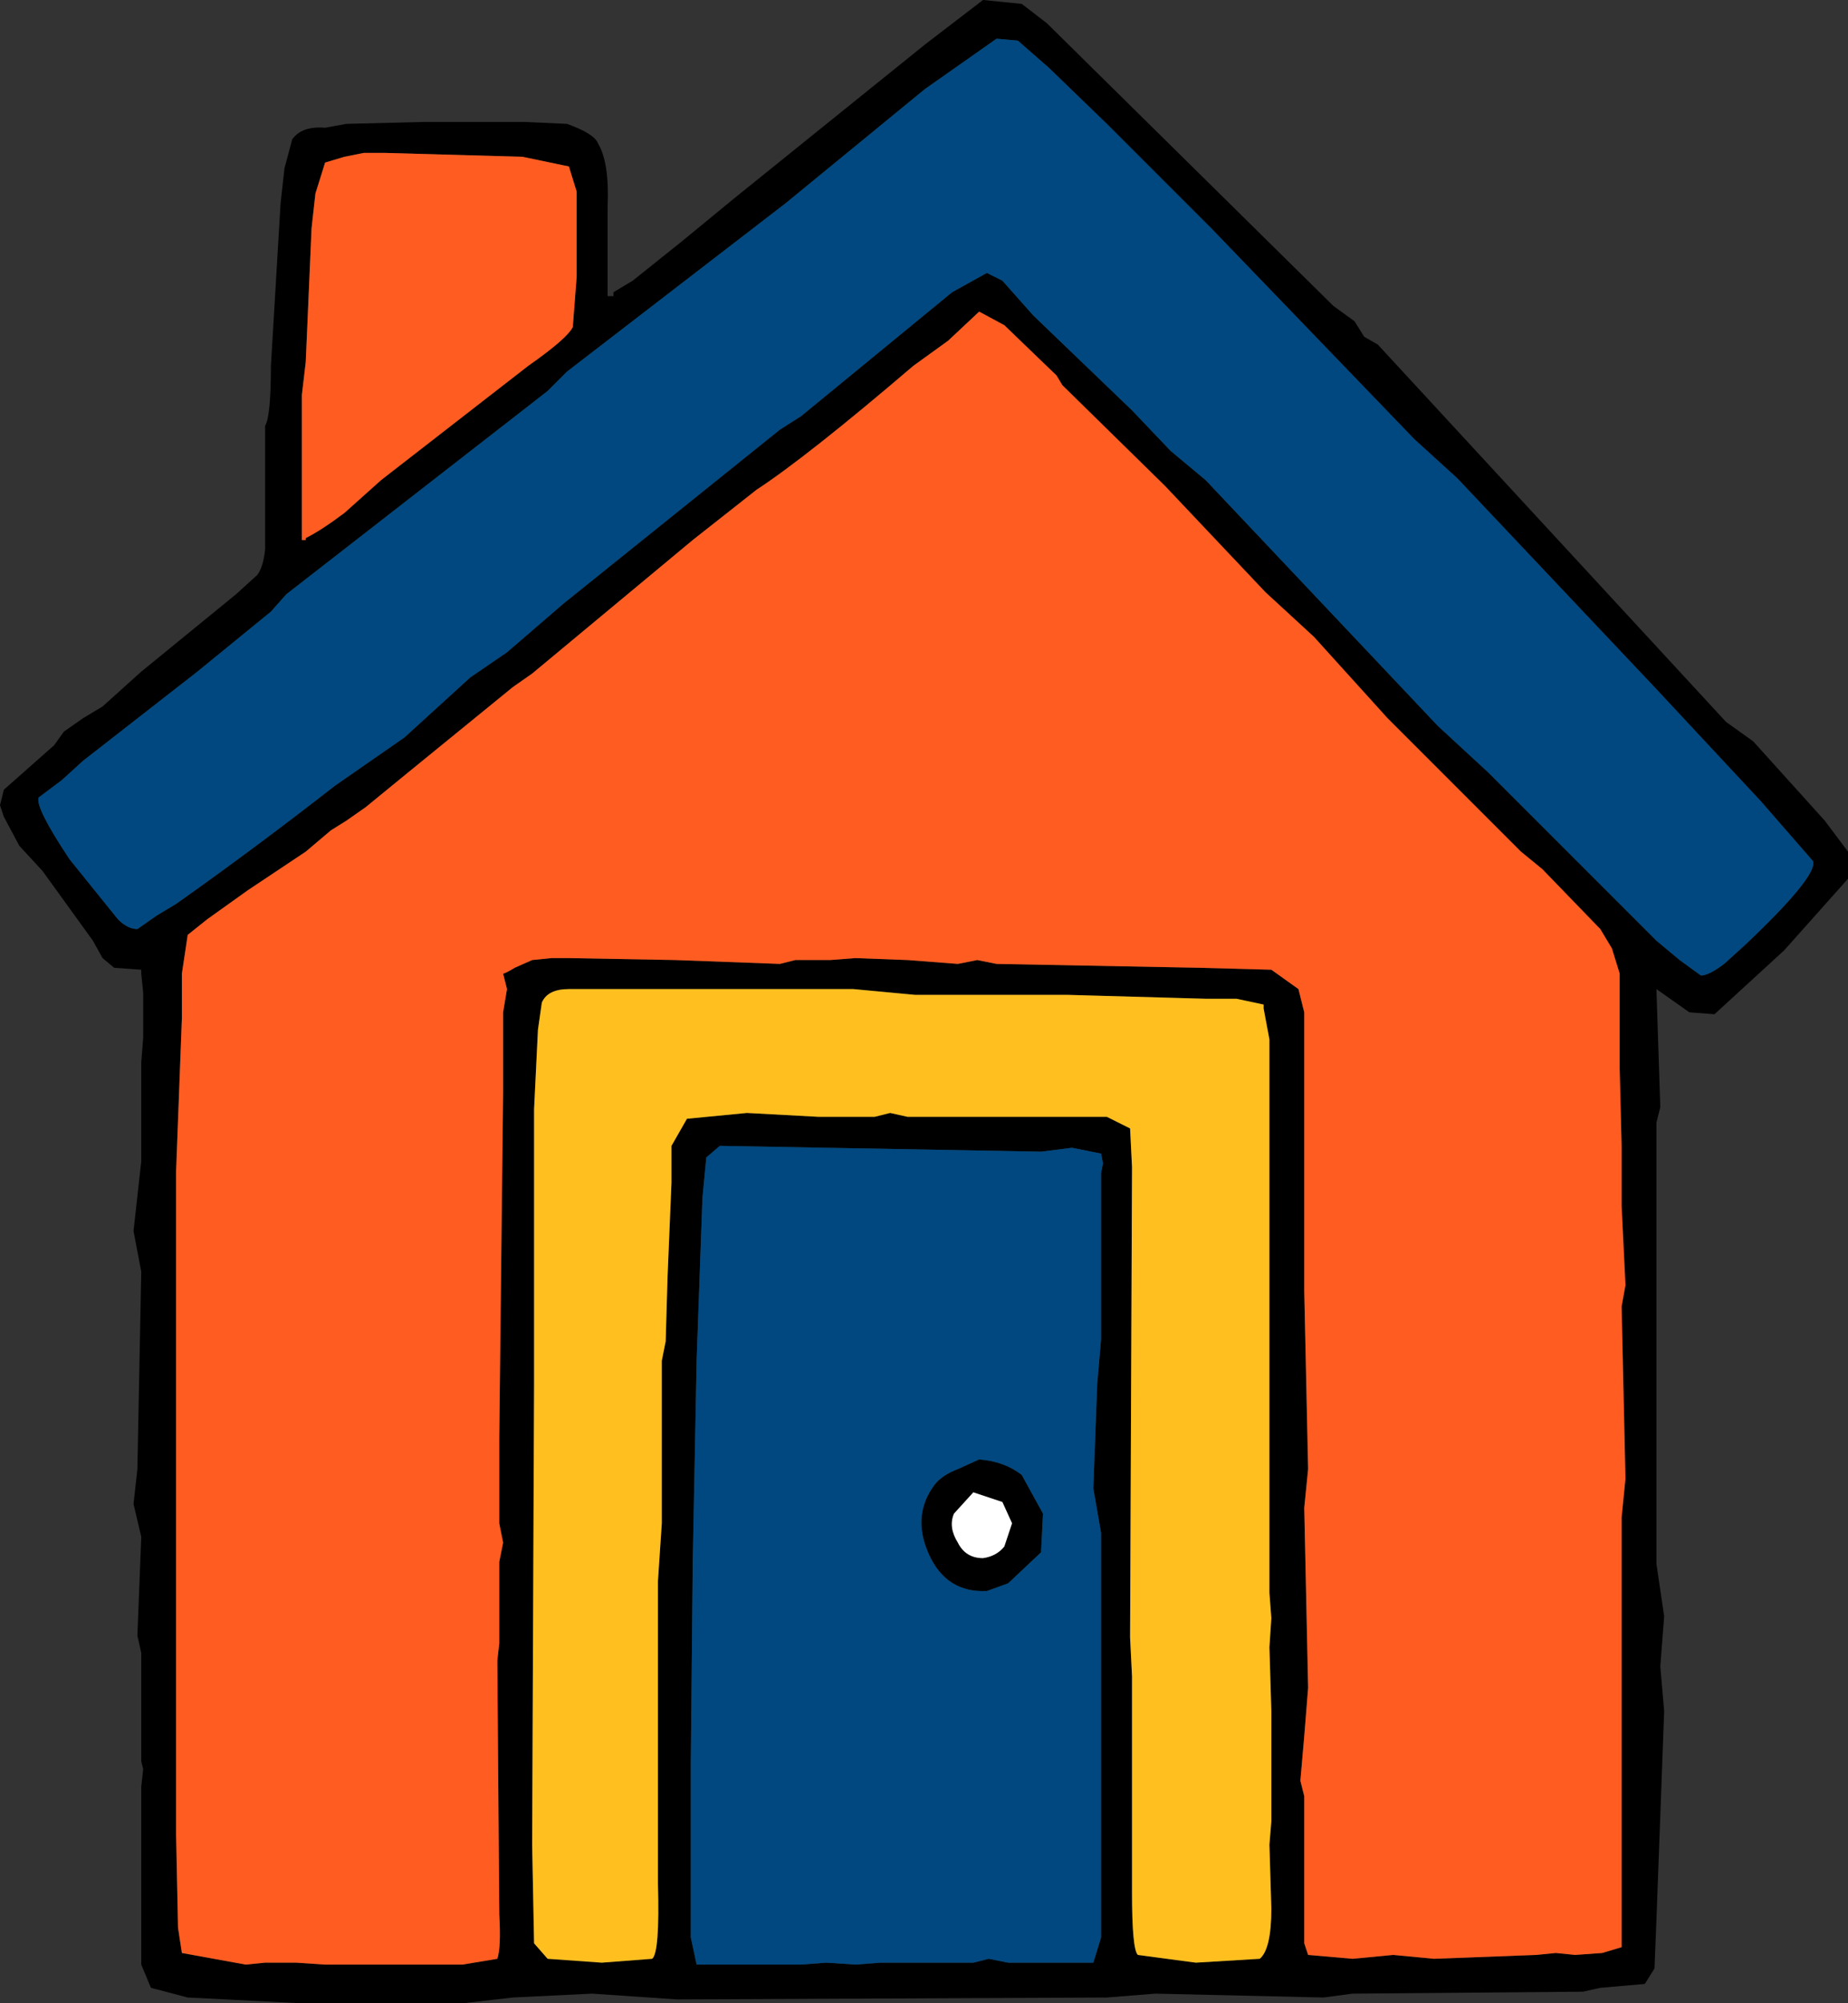 <?xml version="1.0" encoding="UTF-8" standalone="no"?>
<svg xmlns:xlink="http://www.w3.org/1999/xlink" height="51.75px" width="47.75px" xmlns="http://www.w3.org/2000/svg">
  <rect width="100%" height="100%" fill="#333333" stroke="none"/>
  <g transform="matrix(1.0, 0.0, 0.0, 1.0, 23.95, 25.85)">
    <path d="M2.35 -24.8 L1.8 -24.85 -0.05 -23.55 -3.65 -20.6 -9.3 -16.25 -9.8 -15.75 -16.55 -10.5 -16.95 -10.05 -18.85 -8.5 -21.8 -6.2 -22.35 -5.7 -22.95 -5.25 Q-23.05 -5.0 -22.15 -3.65 L-20.9 -2.1 Q-20.65 -1.85 -20.4 -1.85 L-19.9 -2.2 -19.4 -2.5 Q-17.35 -3.95 -15.3 -5.55 L-13.5 -6.8 -11.8 -8.35 -10.85 -9.0 -9.4 -10.25 -3.8 -14.75 -3.25 -15.1 0.65 -18.3 1.55 -18.8 1.95 -18.6 2.75 -17.7 5.3 -15.25 6.3 -14.2 7.2 -13.45 13.2 -7.1 14.5 -5.9 16.4 -4.0 18.85 -1.55 19.45 -1.05 20.0 -0.65 Q20.2 -0.65 20.6 -0.95 L21.15 -1.45 Q23.0 -3.2 22.9 -3.6 L21.55 -5.15 18.8 -8.1 13.7 -13.5 12.6 -14.5 7.35 -19.95 4.65 -22.65 3.15 -24.1 2.35 -24.8 M2.45 -25.75 L3.1 -25.25 10.5 -17.95 11.05 -17.55 11.3 -17.15 11.65 -16.95 20.65 -7.2 21.35 -6.7 23.2 -4.65 23.8 -3.85 23.8 -3.4 23.8 -3.15 22.15 -1.3 20.35 0.35 19.7 0.3 18.85 -0.3 18.95 2.75 18.85 3.15 18.85 8.65 18.85 14.55 19.05 15.9 18.95 17.2 19.05 18.35 18.85 23.75 18.8 25.0 18.55 25.4 17.4 25.5 16.95 25.6 11.0 25.65 10.25 25.75 5.9 25.65 4.65 25.75 -6.45 25.8 -8.65 25.65 -10.7 25.75 -12.0 25.9 -12.45 25.9 -13.0 25.9 -16.15 25.9 -18.1 25.8 -19.1 25.75 -20.05 25.5 -20.3 24.9 -20.3 23.35 -20.3 21.9 -20.3 20.3 -20.25 19.85 -20.3 19.65 -20.3 18.9 -20.3 16.85 -20.4 16.4 -20.3 13.85 -20.5 13.0 -20.4 12.1 -20.3 7.0 -20.5 5.95 -20.3 4.15 -20.3 2.8 -20.3 1.6 -20.25 0.95 -20.25 -0.2 -20.3 -0.7 -20.3 -0.8 -21.0 -0.85 -21.3 -1.1 -21.55 -1.55 -22.85 -3.35 -23.45 -4.0 -23.85 -4.75 -23.95 -5.05 -23.85 -5.45 -22.55 -6.6 -22.3 -6.95 -21.8 -7.3 -21.3 -7.6 -20.3 -8.5 -17.85 -10.5 -17.3 -11.0 Q-17.15 -11.2 -17.1 -11.65 L-17.1 -14.85 Q-16.95 -15.1 -16.95 -16.4 L-16.7 -20.6 -16.6 -21.5 -16.4 -22.25 Q-16.15 -22.6 -15.55 -22.55 L-15.0 -22.65 -13.0 -22.7 -10.4 -22.7 -9.3 -22.65 Q-8.6 -22.4 -8.5 -22.15 -8.2 -21.65 -8.25 -20.5 L-8.25 -18.2 -8.1 -18.2 -8.1 -18.3 -7.6 -18.6 -6.35 -19.6 -4.95 -20.75 -0.05 -24.7 1.45 -25.85 2.45 -25.75 M0.55 -17.05 L-0.35 -16.4 Q-3.1 -14.05 -4.4 -13.2 L-6.05 -11.9 -10.2 -8.45 -10.7 -8.1 -13.4 -5.9 -14.5 -5.0 -15.0 -4.65 -15.4 -4.4 -16.05 -3.85 -17.55 -2.85 -18.6 -2.1 -19.1 -1.7 -19.25 -0.7 -19.25 0.45 -19.4 4.4 -19.4 21.55 -19.35 23.95 -19.25 24.6 -17.6 24.9 -17.1 24.85 -16.3 24.85 -15.55 24.9 -12.0 24.9 -11.1 24.75 Q-11.0 24.45 -11.05 23.6 L-11.1 17.05 -11.05 16.6 -11.05 14.5 -10.95 14.0 -11.05 13.5 -11.05 11.3 -10.95 2.35 -10.95 0.3 -10.85 -0.3 -10.95 -0.7 Q-10.9 -0.7 -10.65 -0.85 L-10.2 -1.05 -9.7 -1.1 -9.25 -1.1 -6.5 -1.05 -3.8 -0.95 -3.4 -1.05 -3.0 -1.05 -2.5 -1.05 -1.85 -1.1 -0.5 -1.05 0.8 -0.95 1.3 -1.05 1.8 -0.95 7.05 -0.85 8.9 -0.8 9.6 -0.3 9.75 0.3 9.75 4.45 9.75 7.5 9.85 12.1 9.75 13.1 9.85 17.75 9.75 19.0 9.65 20.15 9.75 20.55 9.75 22.7 9.75 23.95 9.75 24.35 9.85 24.65 11.0 24.75 12.05 24.65 13.1 24.75 15.75 24.65 16.25 24.6 16.75 24.65 17.45 24.6 17.95 24.45 17.95 13.35 18.05 12.35 17.95 7.9 18.05 7.35 17.95 5.3 17.95 3.75 17.9 1.75 17.9 0.05 17.9 -0.7 17.7 -1.35 17.4 -1.85 15.9 -3.4 15.35 -3.85 11.9 -7.3 10.0 -9.4 8.75 -10.55 6.15 -13.3 3.5 -15.9 3.35 -16.15 2.0 -17.45 1.35 -17.8 0.55 -17.05 M3.65 -0.15 L-0.3 -0.15 -1.9 -0.3 -8.4 -0.3 -9.25 -0.3 Q-9.8 -0.3 -9.95 0.05 L-10.05 0.75 -10.15 2.8 -10.15 4.9 -10.15 9.9 -10.2 21.8 -10.15 24.35 -9.8 24.75 -8.4 24.85 -7.1 24.75 Q-6.9 24.6 -6.95 22.8 L-6.95 15.0 -6.85 13.5 -6.85 9.3 -6.75 8.8 -6.7 7.1 -6.6 4.7 -6.6 4.2 -6.6 3.75 -6.2 3.05 -4.65 2.9 -2.8 3.0 -2.1 3.0 -1.35 3.0 -0.95 2.9 -0.5 3.0 0.4 3.0 1.2 3.0 2.1 3.0 3.0 3.0 4.0 3.0 4.65 3.0 5.25 3.3 5.3 4.3 5.25 16.45 5.3 17.45 5.3 20.25 5.3 23.05 Q5.3 24.5 5.45 24.65 L6.95 24.85 8.6 24.75 Q8.9 24.5 8.9 23.45 L8.85 21.8 8.9 21.2 8.9 20.0 8.9 18.35 8.85 16.7 8.9 15.95 8.85 15.3 8.85 12.0 8.85 1.0 8.7 0.2 8.7 0.1 8.0 -0.05 7.2 -0.05 3.65 -0.15 M-9.25 -21.55 L-10.45 -21.8 -14.0 -21.9 -14.55 -21.9 -15.05 -21.8 -15.55 -21.65 -15.8 -20.85 -15.9 -19.95 -16.05 -16.5 -16.15 -15.65 -16.15 -11.95 -16.15 -11.9 -16.05 -11.9 -16.05 -11.95 Q-15.65 -12.15 -15.05 -12.6 L-14.1 -13.45 -10.3 -16.4 Q-9.3 -17.1 -9.15 -17.4 L-9.05 -18.7 -9.05 -20.9 -9.25 -21.55 M-5.8 5.1 L-5.95 9.3 -6.05 14.5 -6.1 19.65 -6.1 24.2 -5.95 24.9 -4.2 24.9 -3.75 24.9 -3.25 24.9 -2.6 24.85 -1.85 24.9 -1.2 24.85 0.3 24.85 0.7 24.85 1.2 24.85 1.6 24.75 2.1 24.85 4.3 24.85 4.5 24.2 4.5 13.75 4.3 12.6 4.4 9.9 4.5 8.75 4.5 4.45 4.55 4.2 4.5 3.95 3.75 3.8 2.95 3.9 -5.35 3.75 -5.7 4.05 -5.8 5.1 M2.45 12.25 L3.0 13.25 2.95 14.25 2.1 15.05 1.55 15.25 Q0.5 15.3 0.05 14.3 -0.4 13.3 0.2 12.5 0.4 12.25 0.8 12.1 L1.35 11.85 Q2.0 11.9 2.45 12.25 M1.95 12.95 L1.2 12.7 0.7 13.25 Q0.55 13.6 0.8 14.0 1.0 14.4 1.45 14.4 1.8 14.35 2.0 14.1 L2.2 13.5 1.95 12.95" fill="#000000" fill-rule="evenodd" stroke="none"/>
    <path d="M2.35 -24.8 L3.15 -24.1 4.65 -22.65 7.35 -19.95 12.6 -14.5 13.7 -13.5 18.8 -8.1 21.55 -5.15 22.9 -3.6 Q23.0 -3.2 21.15 -1.45 L20.6 -0.95 Q20.2 -0.65 20.0 -0.65 L19.45 -1.05 18.85 -1.55 16.4 -4.0 14.5 -5.9 13.2 -7.1 7.2 -13.45 6.3 -14.2 5.3 -15.25 2.75 -17.7 1.95 -18.6 1.55 -18.8 0.65 -18.3 -3.25 -15.1 -3.8 -14.75 -9.4 -10.25 -10.85 -9.0 -11.8 -8.35 -13.5 -6.8 -15.3 -5.55 Q-17.35 -3.95 -19.4 -2.5 L-19.9 -2.2 -20.4 -1.85 Q-20.65 -1.85 -20.9 -2.1 L-22.15 -3.65 Q-23.05 -5.0 -22.95 -5.25 L-22.35 -5.7 -21.8 -6.2 -18.85 -8.5 -16.95 -10.05 -16.55 -10.5 -9.8 -15.75 -9.3 -16.25 -3.65 -20.6 -0.05 -23.55 1.8 -24.85 2.35 -24.8 M2.45 12.25 Q2.0 11.9 1.35 11.85 L0.8 12.1 Q0.4 12.25 0.2 12.5 -0.4 13.3 0.05 14.3 0.5 15.3 1.55 15.25 L2.1 15.05 2.95 14.25 3.0 13.25 2.45 12.25 M-5.8 5.1 L-5.7 4.05 -5.35 3.75 2.95 3.9 3.75 3.8 4.5 3.95 4.55 4.2 4.5 4.45 4.5 8.75 4.4 9.9 4.3 12.6 4.5 13.75 4.5 24.2 4.3 24.85 2.1 24.85 1.6 24.75 1.2 24.85 0.7 24.85 0.3 24.85 -1.2 24.85 -1.85 24.9 -2.6 24.85 -3.25 24.9 -3.75 24.9 -4.2 24.9 -5.95 24.9 -6.1 24.2 -6.1 19.65 -6.05 14.5 -5.95 9.3 -5.8 5.1" fill="#00487f" fill-rule="evenodd" stroke="none"/>
    <path d="M0.55 -17.05 L1.35 -17.8 2.0 -17.45 3.35 -16.15 3.5 -15.9 6.15 -13.3 8.75 -10.55 10.0 -9.4 11.9 -7.3 15.35 -3.85 15.9 -3.4 17.4 -1.85 17.7 -1.35 17.9 -0.7 17.9 0.05 17.9 1.75 17.95 3.75 17.95 5.3 18.05 7.35 17.95 7.9 18.05 12.35 17.95 13.35 17.95 24.45 17.45 24.6 16.75 24.65 16.25 24.6 15.75 24.65 13.1 24.75 12.05 24.65 11.0 24.75 9.85 24.65 9.75 24.35 9.75 23.95 9.75 22.7 9.75 20.55 9.65 20.15 9.75 19.0 9.85 17.75 9.75 13.1 9.85 12.1 9.75 7.5 9.75 4.45 9.75 0.3 9.6 -0.3 8.9 -0.8 7.05 -0.85 1.8 -0.95 1.3 -1.05 0.8 -0.95 -0.5 -1.05 -1.85 -1.1 -2.5 -1.05 -3.0 -1.05 -3.4 -1.05 -3.8 -0.95 -6.5 -1.05 -9.25 -1.1 -9.7 -1.1 -10.2 -1.05 -10.65 -0.85 Q-10.9 -0.7 -10.95 -0.7 L-10.85 -0.3 -10.95 0.3 -10.95 2.35 -11.05 11.3 -11.05 13.5 -10.95 14.0 -11.05 14.5 -11.05 16.6 -11.1 17.05 -11.05 23.6 Q-11.0 24.45 -11.1 24.75 L-12.0 24.9 -15.55 24.9 -16.3 24.85 -17.1 24.85 -17.6 24.9 -19.25 24.6 -19.35 23.95 -19.4 21.55 -19.4 4.4 -19.25 0.45 -19.25 -0.7 -19.1 -1.7 -18.6 -2.1 -17.55 -2.85 -16.05 -3.85 -15.4 -4.4 -15.0 -4.65 -14.5 -5.0 -13.4 -5.9 -10.7 -8.1 -10.2 -8.45 -6.05 -11.9 -4.4 -13.2 Q-3.1 -14.05 -0.35 -16.4 L0.55 -17.05 M-9.25 -21.55 L-9.05 -20.9 -9.05 -18.7 -9.15 -17.4 Q-9.3 -17.1 -10.3 -16.4 L-14.1 -13.45 -15.05 -12.6 Q-15.65 -12.15 -16.05 -11.95 L-16.05 -11.9 -16.15 -11.9 -16.15 -11.95 -16.15 -15.65 -16.05 -16.5 -15.9 -19.95 -15.8 -20.85 -15.55 -21.65 -15.05 -21.8 -14.55 -21.9 -14.0 -21.9 -10.45 -21.8 -9.25 -21.55" fill="#ff5c21" fill-rule="evenodd" stroke="none"/>
    <path d="M3.65 -0.15 L7.2 -0.05 8.0 -0.05 8.7 0.1 8.7 0.2 8.85 1.0 8.85 12.0 8.85 15.3 8.9 15.95 8.85 16.7 8.9 18.35 8.9 20.0 8.9 21.2 8.85 21.8 8.9 23.45 Q8.9 24.5 8.6 24.75 L6.95 24.85 5.45 24.65 Q5.3 24.5 5.3 23.05 L5.3 20.25 5.3 17.45 5.25 16.45 5.3 4.3 5.25 3.3 4.65 3.0 4.0 3.0 3.0 3.0 2.1 3.0 1.2 3.0 0.4 3.0 -0.5 3.0 -0.95 2.9 -1.35 3.0 -2.1 3.0 -2.8 3.0 -4.65 2.9 -6.2 3.05 -6.6 3.75 -6.6 4.2 -6.6 4.7 -6.7 7.1 -6.75 8.8 -6.85 9.3 -6.85 13.5 -6.95 15.0 -6.95 22.8 Q-6.9 24.6 -7.1 24.75 L-8.4 24.85 -9.8 24.75 -10.15 24.35 -10.2 21.8 -10.15 9.9 -10.15 4.9 -10.15 2.8 -10.05 0.75 -9.95 0.05 Q-9.8 -0.3 -9.25 -0.3 L-8.4 -0.3 -1.9 -0.3 -0.3 -0.15 3.65 -0.15" fill="#ffbf1f" fill-rule="evenodd" stroke="none"/>
    <path d="M1.95 12.95 L2.2 13.5 2.0 14.1 Q1.8 14.35 1.45 14.4 1.0 14.4 0.8 14.0 0.55 13.6 0.7 13.25 L1.2 12.7 1.95 12.95" fill="#ffffff" fill-rule="evenodd" stroke="none"/>
  </g>
</svg>
